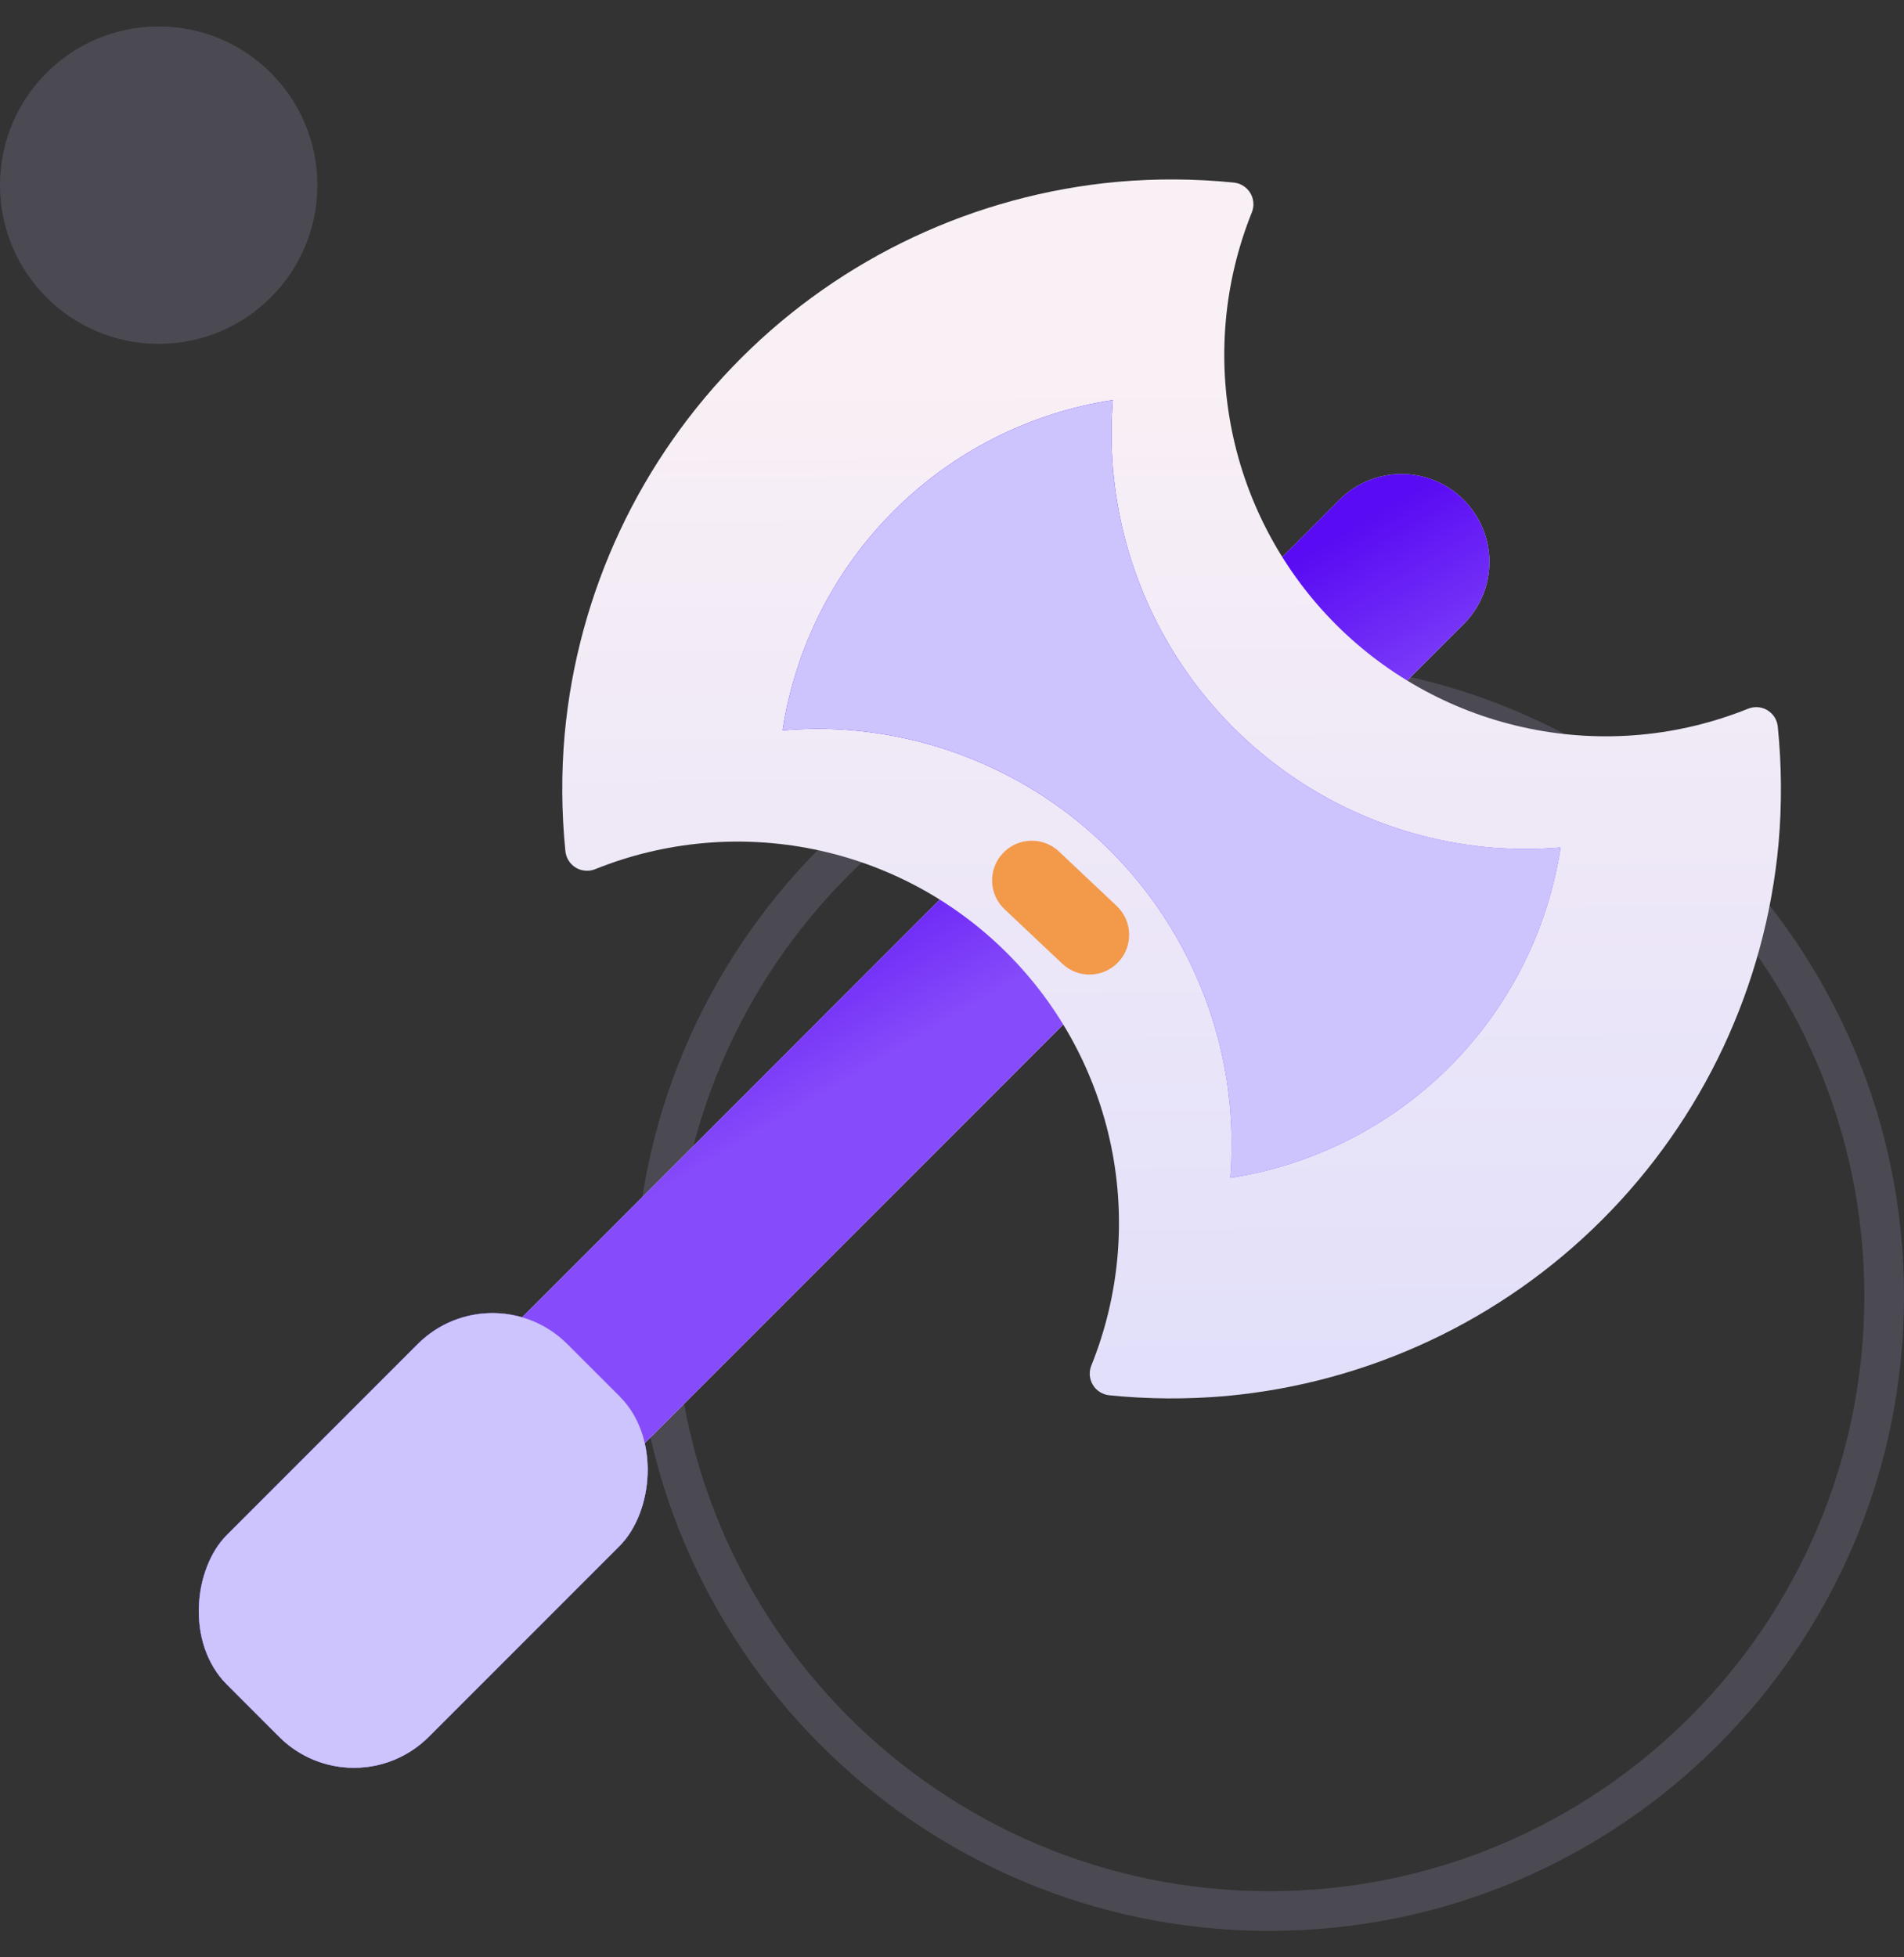 <svg viewBox="0 0 36 37" fill="none" xmlns="http://www.w3.org/2000/svg">
<rect x="0" y="0" width="36" height="37" fill="#333333" stroke="none"/>
<path opacity="0.16" fill-rule="evenodd" clip-rule="evenodd" d="M12.75 24.5C12.75 18.287 17.787 13.25 24 13.25C30.213 13.25 35.25 18.287 35.25 24.5C35.25 30.713 30.213 35.75 24 35.75C17.787 35.75 12.75 30.713 12.75 24.5ZM12 24.5C12 17.873 17.373 12.5 24 12.5C30.627 12.5 36 17.873 36 24.5C36 31.127 30.627 36.5 24 36.5C17.373 36.5 12 31.127 12 24.5Z" fill="#CDC4FE"/>
<path opacity="0.16" d="M6 3.5C6 5.157 4.657 6.5 3 6.5C1.343 6.5 0 5.157 0 3.5C0 1.843 1.343 0.5 3 0.5C4.657 0.5 6 1.843 6 3.5Z" fill="#CDC4FE"/>
<path d="M27.674 9.448C27.986 9.76 28.161 10.182 28.161 10.623C28.161 11.063 27.986 11.486 27.674 11.798L6.465 33.007L4.115 30.658L25.325 9.448C25.636 9.136 26.059 8.961 26.5 8.961C26.94 8.961 27.363 9.136 27.674 9.448V9.448Z" fill="url(#paint0_linear_2082_31898)"/>
<path d="M27.674 9.448C27.986 9.76 28.161 10.182 28.161 10.623C28.161 11.063 27.986 11.486 27.674 11.798L6.465 33.007L4.115 30.658L25.325 9.448C25.636 9.136 26.059 8.961 26.5 8.961C26.94 8.961 27.363 9.136 27.674 9.448V9.448Z" fill="url(#paint1_linear_2082_31898)"/>
<rect x="9.312" y="23.993" width="5.397" height="9.102" rx="2" transform="rotate(45 9.312 23.993)" fill="url(#paint2_linear_2082_31898)"/>
<rect x="9.312" y="23.993" width="5.397" height="9.102" rx="2" transform="rotate(45 9.312 23.993)" fill="url(#paint3_linear_2082_31898)"/>
<rect x="9.312" y="23.993" width="5.397" height="9.102" rx="2" transform="rotate(45 9.312 23.993)" fill="#CDC4FE"/>
<path d="M33.628 15.949C33.693 15.211 33.688 14.468 33.613 13.731C33.606 13.668 33.584 13.607 33.55 13.553C33.515 13.5 33.468 13.456 33.413 13.423C33.358 13.391 33.297 13.372 33.233 13.368C33.17 13.364 33.106 13.375 33.047 13.399C31.736 13.926 30.299 14.056 28.914 13.772C27.53 13.489 26.259 12.805 25.26 11.806C24.261 10.806 23.577 9.536 23.294 8.151C23.011 6.767 23.141 5.329 23.668 4.018C23.692 3.959 23.703 3.896 23.698 3.832C23.694 3.769 23.675 3.707 23.642 3.652C23.61 3.597 23.565 3.551 23.512 3.516C23.459 3.481 23.398 3.459 23.335 3.452C22.598 3.377 21.857 3.372 21.119 3.438C18.434 3.685 15.919 4.864 14.012 6.77C12.105 8.677 10.925 11.19 10.677 13.876C10.611 14.615 10.616 15.358 10.691 16.096C10.698 16.159 10.72 16.22 10.755 16.273C10.789 16.327 10.836 16.371 10.891 16.404C10.946 16.436 11.007 16.455 11.071 16.459C11.134 16.464 11.198 16.453 11.257 16.429C12.568 15.902 14.005 15.772 15.39 16.055C16.775 16.338 18.046 17.021 19.045 18.021C20.044 19.02 20.728 20.291 21.011 21.676C21.294 23.06 21.164 24.497 20.636 25.809C20.612 25.868 20.601 25.931 20.605 25.995C20.61 26.058 20.629 26.12 20.661 26.175C20.693 26.23 20.738 26.277 20.792 26.311C20.845 26.346 20.906 26.368 20.97 26.375C21.706 26.45 22.449 26.454 23.186 26.389C25.872 26.142 28.387 24.963 30.294 23.056C32.201 21.149 33.381 18.635 33.628 15.949Z" fill="url(#paint4_linear_2082_31898)"/>
<path d="M23.263 22.265C23.296 21.844 23.296 21.422 23.263 21.001C23.114 19.141 22.307 17.395 20.987 16.075C19.668 14.756 17.921 13.95 16.061 13.801C15.864 13.785 15.664 13.777 15.467 13.777C15.242 13.777 15.019 13.788 14.797 13.806C15.038 12.236 15.773 10.784 16.896 9.661C18.019 8.538 19.471 7.802 21.041 7.562C21.008 7.982 21.008 8.405 21.041 8.826C21.191 10.686 21.997 12.432 23.317 13.751C24.637 15.071 26.383 15.877 28.243 16.026C28.44 16.04 28.64 16.048 28.837 16.048C29.062 16.048 29.285 16.039 29.507 16.02C29.266 17.59 28.531 19.042 27.408 20.165C26.285 21.288 24.833 22.024 23.263 22.265Z" fill="url(#paint5_linear_2082_31898)"/>
<path d="M23.263 22.265C23.296 21.844 23.296 21.422 23.263 21.001C23.114 19.141 22.307 17.395 20.987 16.075C19.668 14.756 17.921 13.95 16.061 13.801C15.864 13.785 15.664 13.777 15.467 13.777C15.242 13.777 15.019 13.788 14.797 13.806C15.038 12.236 15.773 10.784 16.896 9.661C18.019 8.538 19.471 7.802 21.041 7.562C21.008 7.982 21.008 8.405 21.041 8.826C21.191 10.686 21.997 12.432 23.317 13.751C24.637 15.071 26.383 15.877 28.243 16.026C28.44 16.04 28.64 16.048 28.837 16.048C29.062 16.048 29.285 16.039 29.507 16.02C29.266 17.59 28.531 19.042 27.408 20.165C26.285 21.288 24.833 22.024 23.263 22.265Z" fill="url(#paint6_linear_2082_31898)"/>
<path d="M23.263 22.265C23.296 21.844 23.296 21.422 23.263 21.001C23.114 19.141 22.307 17.395 20.987 16.075C19.668 14.756 17.921 13.95 16.061 13.801C15.864 13.785 15.664 13.777 15.467 13.777C15.242 13.777 15.019 13.788 14.797 13.806C15.038 12.236 15.773 10.784 16.896 9.661C18.019 8.538 19.471 7.802 21.041 7.562C21.008 7.982 21.008 8.405 21.041 8.826C21.191 10.686 21.997 12.432 23.317 13.751C24.637 15.071 26.383 15.877 28.243 16.026C28.44 16.04 28.64 16.048 28.837 16.048C29.062 16.048 29.285 16.039 29.507 16.02C29.266 17.59 28.531 19.042 27.408 20.165C26.285 21.288 24.833 22.024 23.263 22.265Z" fill="#CDC4FE"/>
<path d="M21.145 18.186C20.861 18.488 20.386 18.502 20.085 18.217L18.994 17.188C18.692 16.904 18.678 16.429 18.963 16.128V16.128C19.247 15.826 19.722 15.813 20.023 16.097L21.114 17.126C21.415 17.41 21.429 17.885 21.145 18.186V18.186Z" fill="#F2994A"/>
<defs>
<linearGradient id="paint0_linear_2082_31898" x1="27.674" y1="9.448" x2="5.29" y2="31.832" gradientUnits="userSpaceOnUse">
<stop stop-color="#D8D8FC"/>
<stop offset="1" stop-color="#F9F0F5"/>
</linearGradient>
<linearGradient id="paint1_linear_2082_31898" x1="46.258" y1="-2.83" x2="48.622" y2="1.171" gradientUnits="userSpaceOnUse">
<stop offset="0.108" stop-color="#590BF3"/>
<stop offset="1" stop-color="#864BFA"/>
</linearGradient>
<linearGradient id="paint2_linear_2082_31898" x1="12.011" y1="23.993" x2="12.011" y2="33.095" gradientUnits="userSpaceOnUse">
<stop stop-color="#D8D8FC"/>
<stop offset="1" stop-color="#F9F0F5"/>
</linearGradient>
<linearGradient id="paint3_linear_2082_31898" x1="10.897" y1="24.606" x2="14.045" y2="24.984" gradientUnits="userSpaceOnUse">
<stop stop-color="#590BF3"/>
<stop offset="1" stop-color="#864BFA"/>
</linearGradient>
<linearGradient id="paint4_linear_2082_31898" x1="15.117" y1="33.946" x2="14.982" y2="6.996" gradientUnits="userSpaceOnUse">
<stop stop-color="#D8D8FC"/>
<stop offset="1" stop-color="#F9F0F5"/>
</linearGradient>
<linearGradient id="paint5_linear_2082_31898" x1="22.152" y1="7.562" x2="22.152" y2="22.265" gradientUnits="userSpaceOnUse">
<stop stop-color="#D8D8FC"/>
<stop offset="1" stop-color="#F9F0F5"/>
</linearGradient>
<linearGradient id="paint6_linear_2082_31898" x1="19.115" y1="8.551" x2="27.477" y2="10.246" gradientUnits="userSpaceOnUse">
<stop stop-color="#590BF3"/>
<stop offset="1" stop-color="#864BFA"/>
</linearGradient>
</defs>
</svg>
